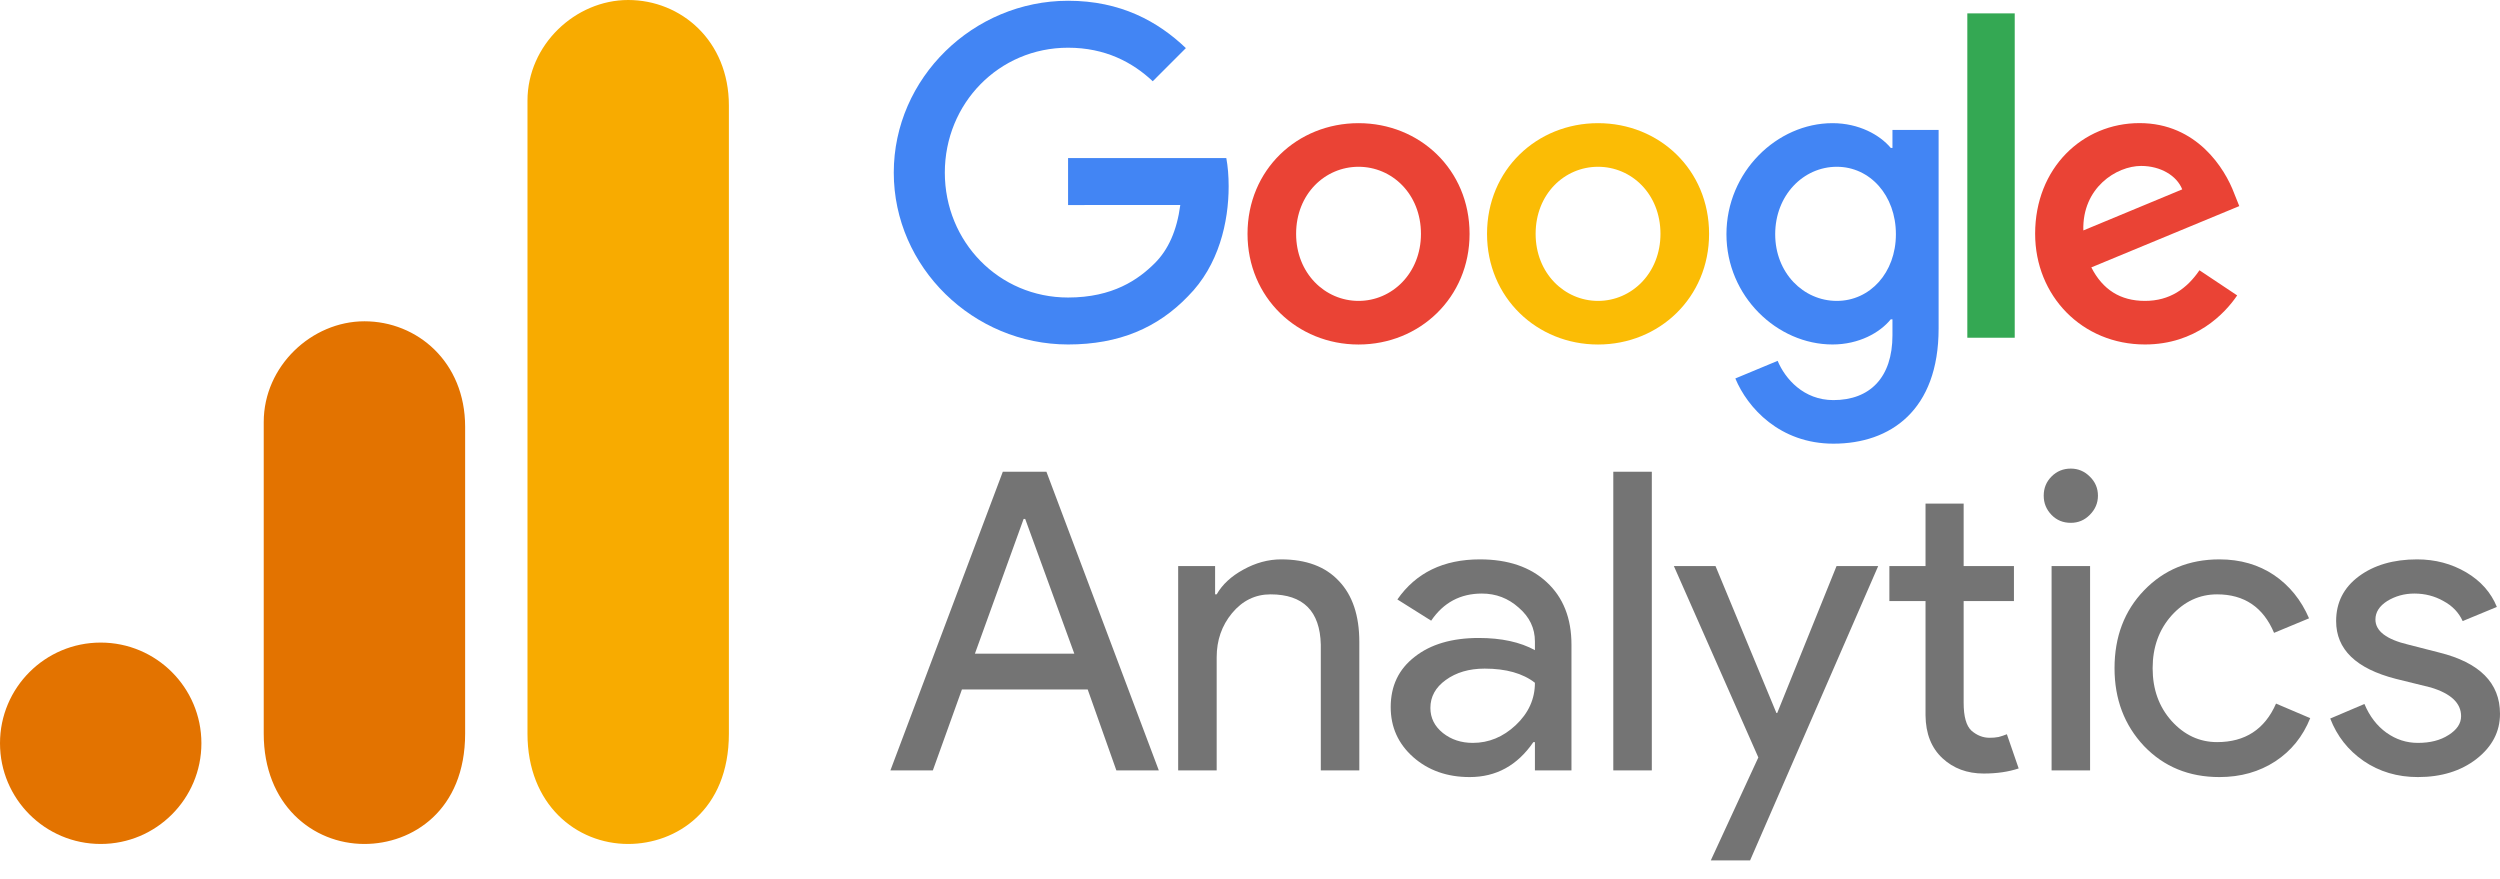 <svg width="128" height="45" viewBox="0 0 128 45" fill="none" xmlns="http://www.w3.org/2000/svg">
<g clip-path="url(#clip0_133_712)">
<path d="M75.242 11.973C75.242 15.235 72.689 17.639 69.557 17.639C66.425 17.639 63.873 15.235 63.873 11.973C63.873 8.687 66.425 6.306 69.557 6.306C72.689 6.306 75.242 8.687 75.242 11.973ZM72.753 11.973C72.753 9.934 71.274 8.539 69.557 8.539C67.84 8.539 66.361 9.934 66.361 11.973C66.361 13.991 67.84 15.406 69.557 15.406C71.274 15.406 72.753 13.989 72.753 11.973Z" fill="#EA4335"/>
<path d="M87.505 11.973C87.505 15.235 84.953 17.639 81.82 17.639C78.688 17.639 76.136 15.235 76.136 11.973C76.136 8.69 78.688 6.306 81.82 6.306C84.953 6.306 87.505 8.687 87.505 11.973ZM85.016 11.973C85.016 9.934 83.537 8.539 81.82 8.539C80.103 8.539 78.624 9.934 78.624 11.973C78.624 13.991 80.103 15.406 81.82 15.406C83.537 15.406 85.016 13.989 85.016 11.973Z" fill="#FBBC05"/>
<path d="M99.257 6.648V16.822C99.257 21.007 96.789 22.716 93.872 22.716C91.125 22.716 89.472 20.879 88.849 19.377L91.015 18.475C91.401 19.397 92.346 20.485 93.869 20.485C95.737 20.485 96.894 19.333 96.894 17.164V16.349H96.807C96.25 17.036 95.177 17.637 93.823 17.637C90.99 17.637 88.394 15.169 88.394 11.993C88.394 8.794 90.99 6.306 93.823 6.306C95.175 6.306 96.248 6.906 96.807 7.573H96.894V6.651H99.257V6.648ZM97.07 11.993C97.07 9.998 95.739 8.539 94.045 8.539C92.329 8.539 90.89 9.998 90.89 11.993C90.89 13.968 92.329 15.406 94.045 15.406C95.739 15.406 97.07 13.968 97.07 11.993Z" fill="#4285F4"/>
<path d="M103.154 0.685V17.292H100.727V0.685H103.154Z" fill="#34A853"/>
<path d="M112.612 13.838L114.543 15.125C113.92 16.048 112.418 17.637 109.822 17.637C106.603 17.637 104.199 15.148 104.199 11.97C104.199 8.6 106.623 6.303 109.544 6.303C112.484 6.303 113.923 8.644 114.393 9.908L114.651 10.552L107.076 13.69C107.655 14.826 108.557 15.406 109.822 15.406C111.089 15.406 111.968 14.783 112.612 13.838ZM106.667 11.799L111.73 9.696C111.452 8.989 110.614 8.496 109.628 8.496C108.363 8.496 106.603 9.612 106.667 11.799Z" fill="#EA4335"/>
<path d="M54.685 10.498V8.094H62.787C62.866 8.513 62.907 9.009 62.907 9.546C62.907 11.349 62.414 13.58 60.825 15.169C59.279 16.778 57.304 17.637 54.688 17.637C49.839 17.637 45.761 13.687 45.761 8.838C45.761 3.989 49.839 0.039 54.688 0.039C57.37 0.039 59.282 1.092 60.717 2.463L59.021 4.16C57.991 3.194 56.596 2.443 54.685 2.443C51.144 2.443 48.375 5.297 48.375 8.838C48.375 12.379 51.144 15.233 54.685 15.233C56.982 15.233 58.29 14.31 59.128 13.472C59.808 12.793 60.255 11.822 60.431 10.496L54.685 10.498Z" fill="#4285F4"/>
<path d="M52.41 26.568L49.915 33.469H55.005L52.49 26.568H52.41ZM47.762 39.444H45.589L51.344 24.153H53.577L59.331 39.444H57.158L55.69 35.3H49.251L47.762 39.444Z" fill="#747474"/>
<path d="M60.322 28.982H62.213V30.431H62.294C62.585 29.923 63.043 29.5 63.662 29.163C64.29 28.816 64.934 28.64 65.593 28.64C66.881 28.64 67.867 29.012 68.551 29.747C69.245 30.471 69.597 31.512 69.597 32.865V39.444H67.625V33.006C67.585 31.291 66.725 30.431 65.05 30.431C64.27 30.431 63.611 30.753 63.078 31.396C62.555 32.03 62.294 32.78 62.294 33.65V39.444H60.322V28.982Z" fill="#747474"/>
<path d="M73.236 36.245C73.236 36.758 73.448 37.186 73.88 37.533C74.308 37.87 74.816 38.036 75.409 38.036C76.224 38.036 76.958 37.734 77.602 37.131C78.256 36.517 78.588 35.793 78.588 34.958C77.969 34.475 77.109 34.233 76.013 34.233C75.218 34.233 74.554 34.429 74.021 34.817C73.498 35.194 73.236 35.672 73.236 36.245ZM75.771 28.64C77.22 28.64 78.357 29.032 79.192 29.807C80.037 30.587 80.459 31.653 80.459 33.006V39.444H78.588V37.996H78.508C77.688 39.193 76.601 39.786 75.248 39.786C74.091 39.786 73.126 39.444 72.351 38.76C71.586 38.076 71.204 37.226 71.204 36.205C71.204 35.119 71.612 34.264 72.431 33.63C73.246 32.986 74.343 32.664 75.711 32.664C76.878 32.664 77.834 32.875 78.588 33.288V32.845C78.588 32.161 78.311 31.588 77.763 31.115C77.225 30.632 76.596 30.39 75.872 30.39C74.77 30.39 73.905 30.853 73.276 31.779L71.546 30.692C72.497 29.324 73.905 28.64 75.771 28.64Z" fill="#747474"/>
<path d="M84.573 24.153V39.444H82.601V24.153H84.573Z" fill="#747474"/>
<path d="M96.164 28.982L89.605 44.052H87.593L90.027 38.781L85.702 28.982H87.834L90.953 36.507H90.993L94.031 28.982H96.164Z" fill="#747474"/>
<path d="M101.565 39.605C100.72 39.605 100.016 39.344 99.453 38.821C98.889 38.297 98.597 37.568 98.587 36.628V30.773H96.736V28.982H98.587V25.783H100.539V28.982H103.114V30.773H100.539V35.984C100.539 36.683 100.67 37.161 100.941 37.412C101.223 37.654 101.53 37.774 101.867 37.774C102.028 37.774 102.179 37.764 102.33 37.734C102.476 37.694 102.616 37.649 102.752 37.593L103.356 39.344C102.843 39.515 102.249 39.605 101.565 39.605Z" fill="#747474"/>
<path d="M107.415 25.381C107.415 25.758 107.274 26.085 106.992 26.366C106.721 26.638 106.399 26.769 106.026 26.769C105.634 26.769 105.307 26.638 105.041 26.366C104.769 26.085 104.638 25.758 104.638 25.381C104.638 24.993 104.769 24.666 105.041 24.395C105.307 24.128 105.634 23.992 106.026 23.992C106.399 23.992 106.721 24.128 106.992 24.395C107.274 24.666 107.415 24.993 107.415 25.381ZM107.012 28.982V39.444H105.041V28.982H107.012Z" fill="#747474"/>
<path d="M113.636 39.786C112.076 39.786 110.789 39.258 109.773 38.197C108.767 37.126 108.264 35.798 108.264 34.213C108.264 32.604 108.767 31.276 109.773 30.23C110.789 29.173 112.076 28.64 113.636 28.64C114.707 28.64 115.638 28.912 116.432 29.445C117.222 29.983 117.821 30.722 118.223 31.658L116.432 32.402C115.879 31.09 114.908 30.431 113.515 30.431C112.615 30.431 111.835 30.793 111.181 31.517C110.537 32.242 110.215 33.142 110.215 34.213C110.215 35.29 110.537 36.185 111.181 36.909C111.835 37.634 112.615 37.996 113.515 37.996C114.949 37.996 115.955 37.342 116.533 36.024L118.283 36.769C117.906 37.709 117.308 38.449 116.493 38.982C115.673 39.515 114.722 39.786 113.636 39.786Z" fill="#747474"/>
<path d="M128 36.547C128 37.463 127.598 38.232 126.793 38.861C125.998 39.475 125.002 39.786 123.795 39.786C122.749 39.786 121.823 39.51 121.018 38.962C120.224 38.413 119.655 37.689 119.308 36.789L121.059 36.044C121.325 36.678 121.702 37.166 122.185 37.513C122.678 37.865 123.216 38.036 123.795 38.036C124.424 38.036 124.947 37.905 125.364 37.634C125.792 37.367 126.008 37.045 126.008 36.668C126.008 35.999 125.49 35.511 124.459 35.199L122.668 34.757C120.626 34.233 119.61 33.248 119.61 31.799C119.61 30.848 119.997 30.084 120.777 29.505C121.551 28.932 122.547 28.64 123.755 28.64C124.68 28.64 125.515 28.861 126.27 29.304C127.019 29.747 127.542 30.34 127.839 31.075L126.089 31.799C125.887 31.356 125.555 31.014 125.103 30.773C124.66 30.521 124.162 30.39 123.614 30.39C123.101 30.39 122.638 30.521 122.225 30.773C121.823 31.029 121.622 31.346 121.622 31.718C121.622 32.312 122.185 32.739 123.312 33.006L124.881 33.408C126.959 33.922 128 34.968 128 36.547Z" fill="#747474"/>
<path d="M27.007 5.156V37.564C27.007 41.194 29.509 43.211 32.163 43.211C34.618 43.211 37.319 41.493 37.319 37.564V5.401C37.319 2.079 34.864 0 32.163 0C29.462 0 27.007 2.294 27.007 5.156Z" fill="#F8AB00"/>
<path d="M13.503 21.606V37.564C13.503 41.193 16.005 43.211 18.659 43.211C21.114 43.211 23.815 41.493 23.815 37.564V21.851C23.815 18.529 21.36 16.45 18.659 16.45C15.959 16.45 13.503 18.744 13.503 21.606Z" fill="#E37300"/>
<path d="M10.312 38.055C10.312 40.902 8.002 43.211 5.156 43.211C2.309 43.211 0 40.902 0 38.055C0 35.209 2.309 32.9 5.156 32.9C8.002 32.9 10.312 35.209 10.312 38.055Z" fill="#E37300"/>
</g>
<defs>
<clipPath id="clip0_133_712">
<rect width="128" height="44.052" fill="white"/>
</clipPath>
</defs>
</svg>

